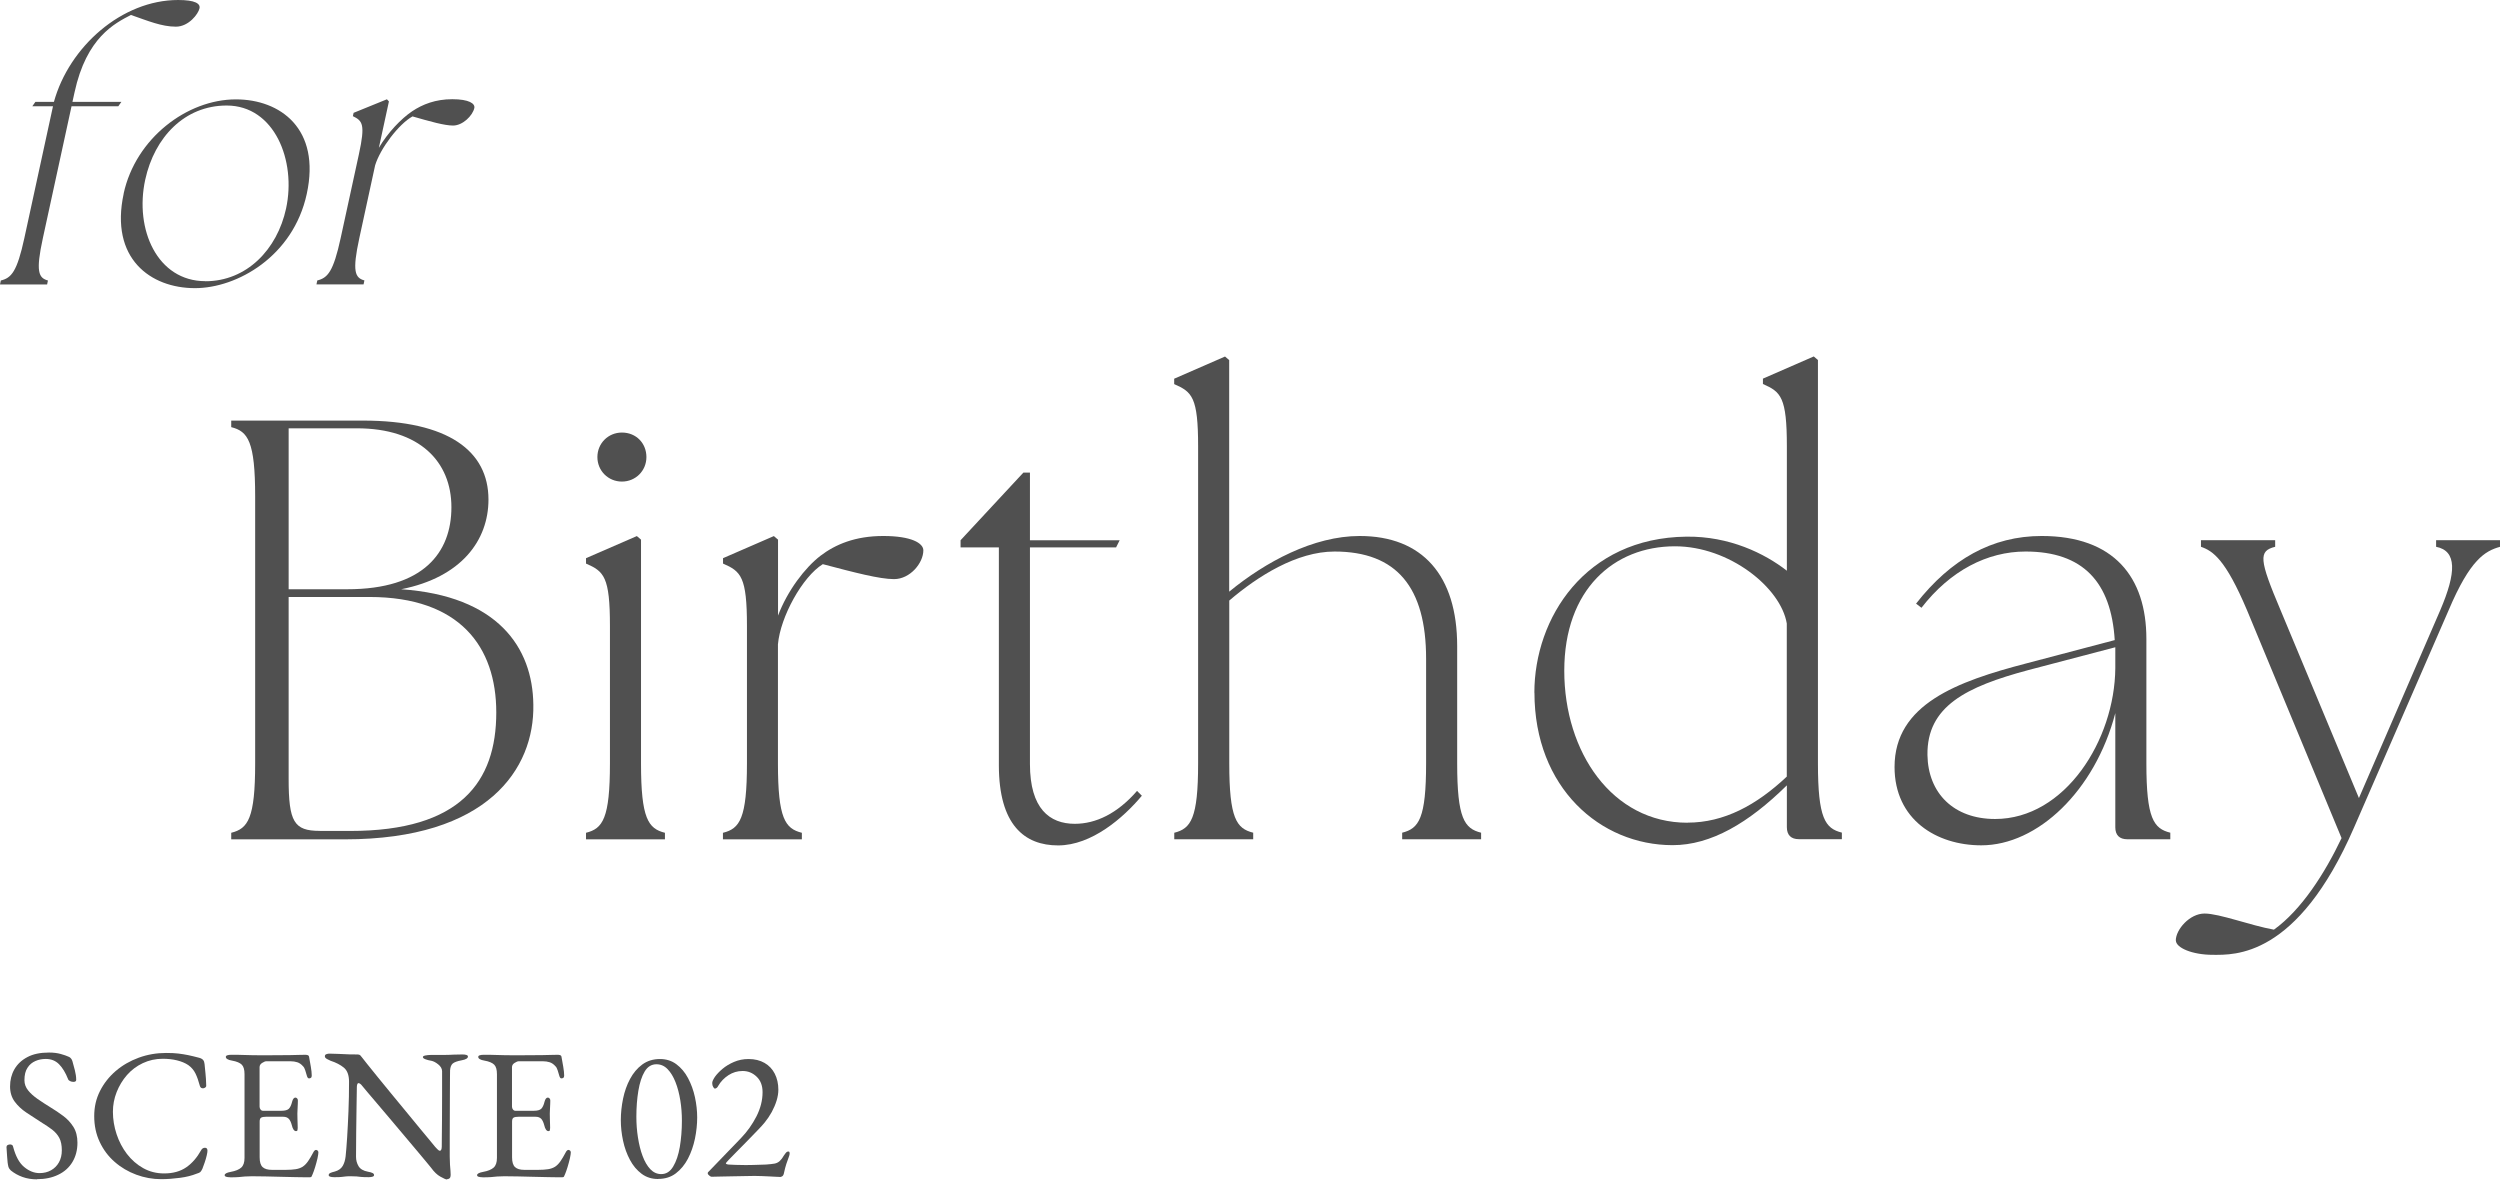 <?xml version="1.0" encoding="UTF-8"?><svg id="_レイヤー_2" xmlns="http://www.w3.org/2000/svg" width="300.89" height="141.96" viewBox="0 0 300.89 141.96"><defs><style>.cls-1{fill:#505050;}</style></defs><g id="_レイヤー_1-2"><path class="cls-1" d="M27.83,100.23c2.02-.5,2.88-1.73,2.88-8.35v-32.12c0-6.62-.86-7.85-2.88-8.35v-.79h15.84c10.3,0,15.12,3.67,15.12,9.5,0,4.9-3.24,9.36-10.51,10.8,11.59.79,15.84,6.98,15.91,13.9.14,7.7-5.47,16.2-22.68,16.2h-13.68v-.79ZM41.8,70.92c9.14,0,12.53-4.39,12.53-9.87s-3.82-9.5-11.38-9.5h-8.21v19.37h7.06ZM38.49,100.01h3.67c13.25,0,17.57-5.91,17.57-14.26,0-7.92-4.39-13.9-15.27-13.9h-9.72v21.89c0,5.18.65,6.26,3.74,6.26Z"/><path class="cls-1" d="M70.53,100.23c2.02-.5,2.88-1.73,2.88-8.35v-16.56c0-5.9-.72-6.55-2.88-7.49v-.65l6.12-2.66.5.43v26.93c0,6.62.86,7.85,2.88,8.35v.79h-9.5v-.79ZM74.85,52.06c1.73,0,2.95,1.3,2.95,2.95s-1.3,2.95-2.95,2.95-2.95-1.3-2.95-2.95,1.3-2.95,2.95-2.95Z"/><path class="cls-1" d="M87.02,100.23c2.02-.5,2.88-1.73,2.88-8.35v-16.56c0-5.9-.72-6.55-2.88-7.49v-.65l6.12-2.66.5.43v9.14c1.15-3.02,3.24-5.76,5.11-7.2,1.8-1.37,4.18-2.38,7.56-2.38s4.82.86,4.82,1.73c0,1.51-1.58,3.46-3.53,3.46-1.73,0-4.75-.79-8.57-1.8-2.45,1.51-5.11,6.34-5.4,9.65v14.33c0,6.62.86,7.85,2.88,8.35v.79h-9.5v-.79Z"/><path class="cls-1" d="M120.22,92.09v-26.21h-4.61v-.86l7.56-8.14h.79v8.14h10.8l-.43.86h-10.37v26.07c0,5.4,2.38,7.2,5.4,7.2,2.52,0,5.11-1.22,7.49-3.96l.58.58c-2.23,2.67-6.05,5.98-10.08,5.98s-7.13-2.45-7.13-9.65Z"/><path class="cls-1" d="M141.32,100.23c2.02-.5,2.88-1.73,2.88-8.35v-38.16c0-5.91-.72-6.55-2.88-7.49v-.65l6.12-2.67.5.43v27.87c4.39-3.6,10.15-6.7,15.7-6.7,7.56,0,11.74,4.75,11.74,13.25v14.11c0,6.62.86,7.85,2.88,8.35v.79h-9.5v-.79c2.02-.5,2.88-1.73,2.88-8.35v-12.6c0-8.57-3.53-12.89-11.02-12.89-4.54,0-9.22,2.95-12.67,5.9v19.59c0,6.62.86,7.85,2.88,8.35v.79h-9.5v-.79Z"/><path class="cls-1" d="M184.67,83.38c0-9,6.12-18.65,18.29-18.79,5.18-.07,9.43,2.02,12.1,4.1v-14.98c0-5.91-.72-6.55-2.88-7.49v-.65l6.12-2.67.5.43v48.53c0,6.62.86,7.85,2.88,8.35v.79h-5.18c-.94,0-1.44-.5-1.44-1.44v-5.04c-4.61,4.54-9.14,7.2-13.75,7.2-8.71,0-16.63-6.91-16.63-18.36ZM203.1,99.01c4.39,0,8.28-2.09,11.95-5.54v-18.43c-.72-4.32-6.91-9.29-13.46-9.29-7.34,0-13.32,5.18-13.32,14.98s5.76,18.29,14.83,18.29Z"/><path class="cls-1" d="M254.59,99.58v-13.75c-2.45,9.36-9.36,15.91-16.13,15.91-5.4,0-10.44-3.1-10.44-9.43,0-7.56,7.56-10.3,15.84-12.46l10.66-2.81c-.43-6.98-3.82-10.66-10.73-10.66-4.61,0-9.07,2.3-12.53,6.77l-.65-.5c4.18-5.33,9.14-8.14,15.12-8.14,8.71,0,12.6,4.97,12.6,12.38v14.98c0,6.62.86,7.85,2.88,8.35v.79h-5.18c-.94,0-1.44-.5-1.44-1.44ZM240.12,98.57c8.42,0,14.4-9.5,14.47-18.15v-2.52l-10.44,2.74c-7.56,2.02-12.24,4.39-12.17,10.22.07,4.61,3.17,7.71,8.14,7.71Z"/><path class="cls-1" d="M261.87,113.19c0-1.3,1.66-3.24,3.46-3.24s5.54,1.44,8.35,1.94c3.31-2.38,6.12-6.77,8.14-11.02l-11.38-27.43c-2.59-6.12-4.1-7.13-5.54-7.63v-.79h8.93v.79c-2.02.5-1.94,1.51.65,7.63l9.43,22.61,9.79-22.61c1.94-4.54,2.02-7.13-.5-7.63v-.79h7.7v.79c-1.8.5-3.6,1.51-6.19,7.63l-11.38,26.14c-6.84,15.77-14.47,15.34-16.99,15.34s-4.46-.86-4.46-1.73Z"/><path class="cls-1" d="M.1,33.76c1.27-.31,1.95-1.05,2.83-5.1l3.4-15.65.05-.22h-2.49l.37-.53h2.23C8.32,5.63,14.66,0,21.44,0c2.06,0,2.7.44,2.57,1.01-.14.66-1.29,2.2-2.84,2.2-1.72,0-3.37-.7-5.41-1.41-1.94,1.01-5.35,2.68-6.79,9.32l-.25,1.14h5.89l-.37.53h-5.63l-3.45,15.87c-.88,4.04-.52,4.79.61,5.1l-.1.48H0l.1-.48Z"/><path class="cls-1" d="M14.88,23.3c1.44-6.64,7.62-11.34,13.51-11.34,5.33,0,10.24,3.52,8.53,11.38-1.63,7.52-8.39,11.34-13.46,11.34-5.33,0-10.27-3.56-8.57-11.39ZM24.71,33.85c4.98,0,8.65-3.82,9.72-8.75,1.25-5.76-1.39-12.4-7.15-12.4-5.07,0-8.69,3.83-9.8,8.92-1.31,6.02,1.47,12.22,7.23,12.22Z"/><path class="cls-1" d="M38.17,33.76c1.27-.31,1.95-1.05,2.83-5.1l2.2-10.11c.78-3.6.44-4-.73-4.57l.09-.4,4.01-1.63.24.26-1.21,5.58c1.09-1.85,2.7-3.52,4.01-4.4,1.26-.84,2.81-1.45,4.83-1.45s2.76.53,2.65,1.06c-.2.92-1.4,2.11-2.56,2.11-1.03,0-2.73-.48-4.88-1.1-1.66.92-3.89,3.87-4.5,5.89l-1.9,8.75c-.88,4.04-.52,4.79.61,5.1l-.1.48h-5.67l.1-.48Z"/><path class="cls-1" d="M4.46,141.94c-.63,0-1.21-.09-1.74-.28s-1-.45-1.42-.79c-.06-.06-.12-.13-.17-.2-.05-.07-.09-.16-.12-.25-.08-.3-.12-.69-.15-1.17-.02-.48-.05-.87-.08-1.19,0-.1.04-.18.13-.24.09-.05.19-.08.31-.08.08,0,.15.02.22.06.07.04.12.1.13.19.3,1.15.74,1.97,1.33,2.46.59.49,1.21.74,1.85.74.52,0,.99-.11,1.39-.34.4-.22.72-.54.95-.95.23-.41.35-.89.35-1.45,0-.61-.1-1.11-.3-1.49-.2-.38-.49-.71-.86-1-.37-.28-.83-.59-1.37-.92-.58-.37-1.16-.75-1.73-1.13s-1.04-.82-1.41-1.32c-.37-.5-.56-1.11-.56-1.83,0-.76.17-1.45.52-2.06s.86-1.1,1.56-1.47c.69-.37,1.56-.55,2.61-.55.54,0,1,.06,1.4.17s.71.22.95.33c.12.04.22.12.3.22s.14.22.17.34c.09.31.19.67.29,1.08s.16.78.16,1.14c0,.17-.11.25-.34.25-.13,0-.27-.03-.39-.09s-.21-.13-.24-.22c-.31-.79-.68-1.4-1.1-1.82-.42-.42-.95-.63-1.59-.63-.45,0-.87.08-1.25.25-.39.17-.71.43-.95.81-.25.37-.37.87-.37,1.5,0,.45.15.86.44,1.22.29.37.68.71,1.15,1.04.48.33.99.67,1.55,1.01.52.31,1.03.66,1.53,1.03.5.37.91.82,1.23,1.33s.48,1.15.48,1.89c0,.88-.2,1.65-.6,2.32-.4.67-.97,1.18-1.7,1.53-.73.36-1.59.54-2.58.54Z"/><path class="cls-1" d="M19.42,141.92c-1.05,0-2.05-.18-3.02-.54-.97-.36-1.84-.87-2.6-1.54-.76-.66-1.36-1.46-1.8-2.4-.44-.93-.66-1.97-.66-3.1s.23-2.1.69-3.02,1.1-1.73,1.9-2.42c.81-.69,1.73-1.22,2.77-1.6s2.13-.57,3.28-.57c.58,0,1.08.02,1.48.07s.79.11,1.18.19.83.19,1.33.32c.22.06.38.15.48.27.1.12.15.28.17.49.03.34.07.71.11,1.11s.08.88.09,1.47c.01.1-.03.19-.15.26-.11.07-.23.09-.36.06s-.21-.13-.26-.29c-.15-.57-.32-1.06-.52-1.47s-.49-.75-.87-1.02c-.37-.25-.83-.44-1.36-.57-.53-.13-1.1-.19-1.71-.19-.87,0-1.67.18-2.41.53-.74.35-1.37.83-1.9,1.43-.53.61-.94,1.29-1.24,2.05s-.45,1.55-.45,2.37c0,.91.15,1.81.44,2.69.29.88.71,1.68,1.25,2.39.55.71,1.2,1.28,1.95,1.7s1.59.64,2.52.64c1.08,0,1.96-.25,2.67-.74s1.3-1.18,1.79-2.06c.1-.19.26-.29.46-.29s.3.12.3.36c0,.12-.03.31-.09.57-.06.26-.14.54-.24.83-.1.29-.19.55-.28.77-.1.21-.19.34-.26.4-.07.06-.22.13-.46.2-.55.22-1.21.39-1.98.49-.77.1-1.52.16-2.25.16Z"/><path class="cls-1" d="M27.69,141.69c-.19,0-.35-.02-.47-.06-.12-.04-.18-.1-.18-.19,0-.18.25-.31.74-.4.57-.1.99-.28,1.25-.51.27-.24.4-.63.4-1.17v-10.08c0-.54-.11-.92-.33-1.14-.22-.22-.61-.39-1.18-.49-.25-.04-.44-.1-.56-.18-.12-.07-.18-.16-.18-.27,0-.09.06-.15.18-.19.12-.04.28-.06.47-.06.57,0,1.05,0,1.44.02.4.02.78.03,1.17.03s.83.01,1.36.01c.49,0,1.01,0,1.56-.01.54,0,1.05-.01,1.51-.01.51-.01.94-.03,1.29-.03.35,0,.56-.01.62-.01.08,0,.16.02.25.04.09.03.14.08.16.16.08.42.15.83.22,1.24.07.41.11.77.11,1.06,0,.13-.03.22-.1.27s-.14.07-.21.07-.13-.02-.16-.06c-.03-.04-.06-.09-.09-.17-.08-.25-.15-.5-.22-.73-.07-.23-.16-.4-.27-.5-.21-.24-.44-.4-.69-.48-.25-.08-.52-.12-.81-.12h-2.93c-.12,0-.28.07-.49.2-.21.13-.31.31-.31.51v4.75c0,.13.04.25.12.35.08.1.18.15.28.15h2.22c.43,0,.73-.08.9-.24.16-.16.3-.44.4-.86.09-.33.22-.49.4-.49.06,0,.12.03.19.09.07.06.1.15.1.27,0,.06,0,.19-.01.4s-.02.43-.03.65c-.02.22-.02.4-.02.52,0,.15,0,.35.01.59,0,.25.01.48.02.71,0,.22.01.37.01.43,0,.1-.01.19-.03.27-.02.07-.08.11-.17.11-.22,0-.4-.24-.51-.72-.09-.34-.21-.6-.36-.76-.15-.16-.37-.25-.67-.25h-2.08c-.25,0-.44.03-.57.1s-.19.23-.19.48v4.3c0,.57.12.96.36,1.18.24.22.61.33,1.12.33h1.66c.48,0,.88-.03,1.2-.08s.6-.15.84-.3c.24-.16.45-.38.64-.65.19-.27.4-.63.64-1.08.04-.09.1-.17.16-.22.06-.06.13-.08.2-.07.07.02.13.05.18.1.04.05.07.12.07.21,0,.13-.04.37-.11.71-.08.34-.17.68-.28,1.04s-.21.64-.3.85c-.04.1-.09.19-.12.27s-.1.11-.19.11c-.72,0-1.38,0-1.99-.02-.61-.02-1.2-.03-1.75-.04-.55-.02-1.09-.03-1.62-.04-.53-.01-1.08-.02-1.65-.02-.33,0-.61.01-.85.03-.24.02-.49.04-.74.07-.25.02-.58.03-.99.03Z"/><path class="cls-1" d="M53.81,141.96c-.13,0-.4-.11-.8-.34-.4-.22-.77-.58-1.13-1.08-.06-.08-.24-.3-.55-.67-.31-.37-.69-.84-1.17-1.4-.47-.56-.98-1.17-1.54-1.83s-1.11-1.31-1.66-1.97c-.55-.66-1.07-1.27-1.55-1.83-.48-.56-.88-1.03-1.2-1.41s-.52-.62-.59-.71c-.1-.13-.19-.23-.27-.28-.08-.05-.14-.08-.2-.08-.08,0-.13.06-.16.17-.03.11-.04.21-.04.3-.01.73-.03,1.58-.04,2.53-.01.96-.03,1.94-.04,2.96s-.02,1.99-.02,2.91c0,.4.1.78.3,1.12.2.34.58.57,1.13.67.25.04.44.1.56.16s.18.14.18.25c0,.09-.06.15-.18.19s-.28.06-.47.06c-.4,0-.71-.01-.91-.03-.2-.02-.38-.04-.54-.06-.16-.01-.38-.02-.66-.02-.27,0-.48,0-.63.02-.15.01-.32.03-.52.06s-.49.03-.9.03c-.19,0-.35-.02-.47-.06-.12-.04-.18-.1-.18-.19,0-.1.06-.19.18-.25.12-.06.31-.12.56-.18.43-.12.75-.34.94-.66.19-.32.31-.71.36-1.18.06-.57.12-1.32.18-2.25s.11-1.98.16-3.14.07-2.35.07-3.57c0-.79-.21-1.36-.62-1.7-.41-.34-.95-.62-1.6-.83-.06-.03-.19-.09-.39-.19-.2-.1-.3-.21-.3-.35s.07-.22.2-.26c.13-.04.24-.06.31-.06.43.01.78.03,1.05.03.27,0,.51.02.72.03.21.02.44.03.69.03s.58.01.99.01c.13,0,.24.04.31.11.07.08.15.17.22.27.06.09.26.34.59.75.34.41.75.93,1.25,1.55s1.05,1.29,1.65,2.02,1.2,1.45,1.79,2.17c.6.72,1.15,1.4,1.66,2.02.51.62.93,1.13,1.27,1.53.34.4.53.64.59.72.06.06.15.15.26.27.11.12.21.18.3.18.13,0,.21-.16.22-.47,0-.21,0-.61.01-1.2,0-.59.01-1.31.02-2.15,0-.84.01-1.76.01-2.75v-3.02c-.01-.3-.17-.57-.47-.81-.3-.24-.57-.38-.83-.43-.25-.04-.49-.1-.7-.18s-.31-.16-.31-.27c0-.09.1-.15.31-.19s.41-.06.61-.06h1.28c.36,0,.64,0,.85-.01s.44-.02.68-.03c.25-.01.59-.02,1.04-.02.19,0,.35.02.47.06.12.04.18.1.18.19,0,.21-.25.36-.74.45-.55.1-.92.24-1.1.4-.18.17-.28.43-.31.81,0,.08,0,.37-.01.87s-.01,1.15-.01,1.93,0,1.61-.01,2.51c0,.9-.01,1.79-.01,2.68v2.39c0,.36.01.68.03.97s.04.54.06.74c.01.2.02.36.02.46,0,.24-.05.39-.15.46-.1.07-.21.1-.32.1Z"/><path class="cls-1" d="M58.07,141.69c-.19,0-.35-.02-.47-.06-.12-.04-.18-.1-.18-.19,0-.18.25-.31.74-.4.57-.1.99-.28,1.25-.51.27-.24.4-.63.4-1.17v-10.08c0-.54-.11-.92-.33-1.14-.22-.22-.61-.39-1.18-.49-.25-.04-.44-.1-.56-.18-.12-.07-.18-.16-.18-.27,0-.09.06-.15.18-.19.12-.04.28-.06.47-.06.57,0,1.05,0,1.44.02.4.02.78.03,1.17.03s.83.01,1.36.01c.49,0,1.01,0,1.56-.01.54,0,1.05-.01,1.51-.01.51-.01.94-.03,1.29-.03.35,0,.56-.01.62-.01.08,0,.16.02.25.04.09.03.14.08.16.16.08.42.15.83.22,1.24.07.41.11.77.11,1.06,0,.13-.03.22-.1.27s-.14.07-.21.07-.13-.02-.16-.06c-.03-.04-.06-.09-.09-.17-.08-.25-.15-.5-.22-.73-.07-.23-.16-.4-.27-.5-.21-.24-.44-.4-.69-.48-.25-.08-.52-.12-.81-.12h-2.93c-.12,0-.28.07-.49.2-.21.13-.31.31-.31.51v4.75c0,.13.04.25.12.35.08.1.18.15.28.15h2.22c.43,0,.73-.08.9-.24.16-.16.3-.44.4-.86.09-.33.22-.49.4-.49.06,0,.12.03.19.09.07.06.1.15.1.27,0,.06,0,.19-.01.4s-.02.43-.03.65c-.02.22-.02.4-.02.52,0,.15,0,.35.01.59,0,.25.01.48.02.71,0,.22.01.37.01.43,0,.1-.01.19-.03.27-.02.07-.08.11-.17.11-.22,0-.4-.24-.51-.72-.09-.34-.21-.6-.36-.76-.15-.16-.37-.25-.67-.25h-2.08c-.25,0-.44.03-.57.1s-.19.23-.19.48v4.3c0,.57.12.96.36,1.18.24.22.61.33,1.12.33h1.66c.48,0,.88-.03,1.2-.08s.6-.15.84-.3c.24-.16.45-.38.64-.65.19-.27.4-.63.64-1.08.04-.09.1-.17.16-.22.06-.06.13-.08.2-.07.07.02.13.05.18.1.04.05.07.12.07.21,0,.13-.04.37-.11.71-.08.34-.17.68-.28,1.04s-.21.64-.3.85c-.04.1-.09.19-.12.27s-.1.11-.19.11c-.72,0-1.38,0-1.99-.02-.61-.02-1.2-.03-1.75-.04-.55-.02-1.09-.03-1.62-.04-.53-.01-1.08-.02-1.65-.02-.33,0-.61.01-.85.03-.24.02-.49.04-.74.07-.25.02-.58.03-.99.03Z"/><path class="cls-1" d="M79.2,141.9c-.76,0-1.42-.21-1.98-.63-.56-.42-1.03-.97-1.4-1.67-.37-.69-.65-1.46-.83-2.3-.18-.84-.27-1.67-.27-2.49s.09-1.71.27-2.58c.18-.87.46-1.66.84-2.37s.87-1.3,1.47-1.74c.6-.44,1.31-.66,2.13-.66.76,0,1.42.21,1.98.63.56.42,1.03.97,1.4,1.67.37.7.65,1.46.83,2.29.18.83.27,1.65.27,2.45s-.09,1.69-.27,2.55-.46,1.67-.84,2.4c-.38.73-.87,1.32-1.46,1.77-.59.45-1.3.67-2.14.67ZM79.58,141.31c.6,0,1.08-.3,1.44-.91.37-.61.63-1.39.8-2.36.16-.97.25-2.02.25-3.14,0-.84-.06-1.66-.19-2.46s-.32-1.54-.58-2.2c-.26-.66-.58-1.18-.96-1.57s-.83-.58-1.33-.58c-.6,0-1.07.29-1.42.87-.35.58-.6,1.36-.76,2.32-.16.96-.24,2.01-.24,3.13,0,.84.06,1.67.19,2.49.13.82.31,1.57.56,2.23.25.67.56,1.2.93,1.59s.81.59,1.32.59Z"/><path class="cls-1" d="M93.85,141.65c-.1,0-.27,0-.49-.02-.22-.02-.48-.03-.76-.04-.28-.01-.58-.03-.89-.04-.31-.01-.6-.02-.88-.02s-.69,0-1.21.02c-.52.02-1.07.03-1.65.03-.58,0-1.08.02-1.51.03-.43.01-.71.02-.83.02-.06,0-.15-.05-.27-.15-.12-.1-.18-.18-.18-.24,0-.07.01-.13.04-.16s.07-.07.13-.13l3.83-3.97c.75-.78,1.37-1.65,1.86-2.61.49-.96.74-1.94.74-2.92,0-.79-.24-1.42-.72-1.87-.48-.46-1.04-.68-1.68-.68s-1.18.17-1.7.5c-.52.34-.94.77-1.25,1.31-.04.09-.1.17-.17.22s-.14.09-.21.09c-.06,0-.13-.06-.21-.19s-.12-.29-.12-.48c0-.18.11-.42.32-.74.22-.31.52-.63.91-.96.39-.33.85-.61,1.39-.84.54-.23,1.12-.35,1.75-.35.75,0,1.39.16,1.93.47.54.31.95.75,1.23,1.3.28.55.43,1.2.43,1.93,0,.4-.07.84-.21,1.3-.14.46-.34.92-.58,1.37-.25.45-.53.87-.84,1.25-.19.24-.48.56-.86.95s-.79.82-1.23,1.27-.86.87-1.25,1.27c-.4.4-.72.72-.97.99s-.38.41-.38.44c0,.08.1.13.31.16.25.01.54.03.86.04s.69.02,1.11.02.87,0,1.3-.02c.43-.01.85-.03,1.25-.04.43-.03.77-.07,1.01-.11s.44-.14.61-.28c.16-.14.34-.36.51-.66.06-.09.14-.2.24-.33.1-.13.21-.19.33-.19.07,0,.12.03.13.09s.02.12.02.18c0,.08-.04.22-.12.44-.08.22-.18.48-.28.79s-.19.66-.27,1.03c-.04.24-.12.39-.22.45s-.19.09-.27.09Z"/></g></svg>